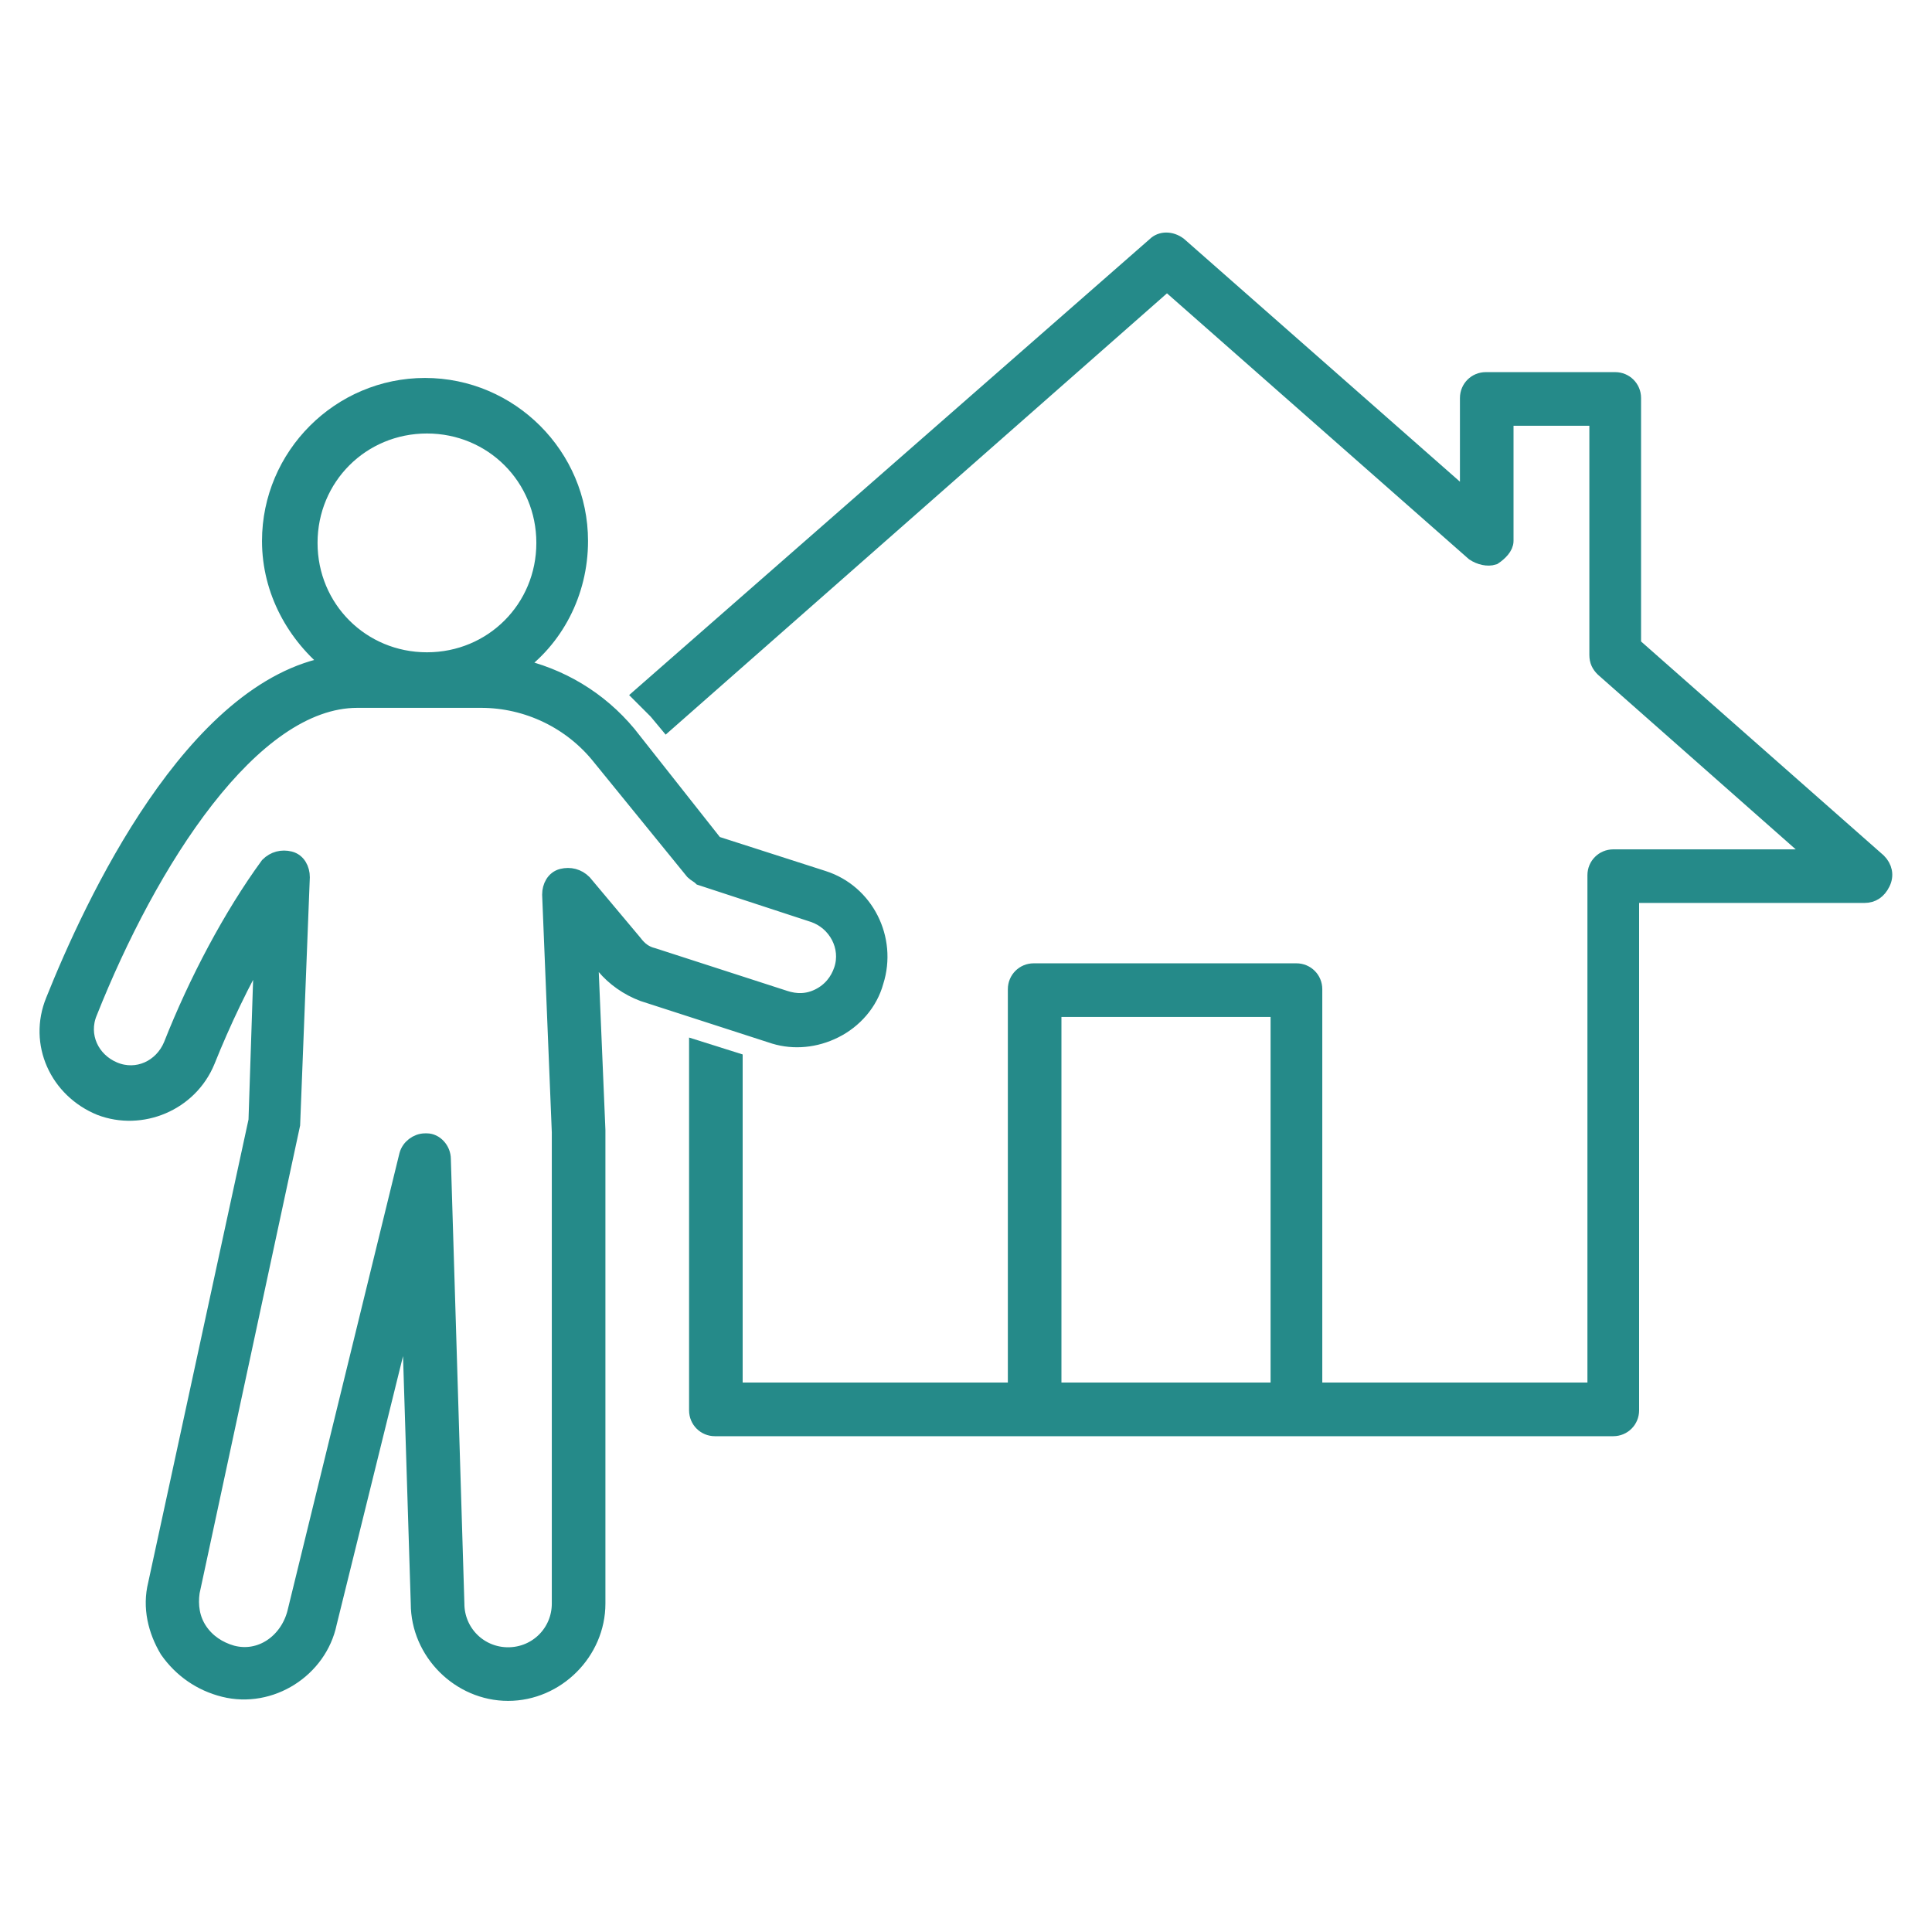 <?xml version="1.0" encoding="UTF-8"?> <svg xmlns="http://www.w3.org/2000/svg" width="80" height="80" viewBox="0 0 80 80" fill="none"><path d="M77.763 35.679L67.603 26.72V16.48C67.603 16.079 67.282 15.759 66.882 15.759H61.523C61.123 15.759 60.803 16.079 60.803 16.48V20.72L48.803 10.159C48.483 9.919 48.083 9.919 47.843 10.159L26.562 28.799C26.802 29.04 26.962 29.2 27.203 29.439L27.602 29.919L48.322 11.68L61.042 22.88C61.282 23.04 61.602 23.119 61.843 23.04C62.083 22.88 62.322 22.64 62.322 22.399V17.279H66.162V27.119C66.162 27.36 66.243 27.52 66.403 27.68L75.282 35.52H66.802C66.403 35.52 66.082 35.84 66.082 36.239V57.599H54.403V40.959C54.403 40.559 54.083 40.239 53.682 40.239H42.803C42.403 40.239 42.083 40.559 42.083 40.959V57.599H30.402V43.919L28.883 43.44V58.4C28.883 58.8 29.203 59.12 29.602 59.12H66.802C67.203 59.12 67.522 58.8 67.522 58.4V37.039H77.203C77.522 37.039 77.763 36.88 77.922 36.559C78.082 36.239 78.002 35.919 77.763 35.679ZM43.602 41.76H52.962V57.599H43.602V41.76Z" fill="#258A89" stroke="#258A89" stroke-width="0.7"></path><path d="M34.559 42.64C35.359 42.24 35.999 41.52 36.239 40.64C36.799 38.88 35.839 36.96 34.079 36.4L29.599 34.96L25.999 30.4C24.799 28.96 23.199 28 21.359 27.6C22.959 26.48 23.999 24.56 23.999 22.4C23.999 18.88 21.119 16 17.599 16C14.079 16 11.199 18.88 11.199 22.4C11.199 24.48 12.239 26.32 13.759 27.52C7.999 28.48 3.839 37.44 2.239 41.44C1.519 43.2 2.399 45.12 4.159 45.84C5.839 46.48 7.839 45.68 8.559 43.92C9.199 42.32 9.999 40.64 10.879 39.12L10.639 46.4L6.479 65.6C6.239 66.56 6.479 67.52 6.959 68.32C7.519 69.12 8.319 69.68 9.279 69.92C11.199 70.4 13.199 69.12 13.599 67.2L16.959 53.6L17.359 66.4C17.359 68.4 19.039 70.08 21.039 70.08C23.039 70.08 24.719 68.4 24.719 66.4V46.8L24.399 39.2L25.039 40C25.439 40.48 25.999 40.88 26.639 41.12L32.079 42.88C32.879 43.12 33.759 43.04 34.559 42.64ZM12.799 22.48C12.799 19.76 14.959 17.6 17.679 17.6C20.399 17.6 22.559 19.76 22.559 22.48C22.559 25.2 20.399 27.36 17.679 27.36C14.959 27.36 12.799 25.2 12.799 22.48ZM26.239 39.04L24.159 36.56C23.919 36.32 23.599 36.24 23.279 36.32C22.959 36.4 22.799 36.72 22.799 37.04L23.199 46.88V66.4C23.199 67.6 22.239 68.56 21.039 68.56C19.839 68.56 18.879 67.6 18.879 66.4L18.319 48C18.319 47.6 17.999 47.28 17.679 47.28H17.599C17.279 47.28 16.959 47.52 16.879 47.84L12.239 66.8C11.919 68 10.799 68.8 9.599 68.48C9.039 68.32 8.559 68 8.239 67.52C7.919 67.04 7.839 66.48 7.919 65.92L12.079 46.56L12.479 36.32C12.479 36 12.319 35.68 11.999 35.6C11.679 35.52 11.359 35.6 11.119 35.84C9.599 37.92 8.159 40.64 7.119 43.28C6.719 44.24 5.679 44.72 4.719 44.32C3.759 43.92 3.279 42.88 3.679 41.92C6.159 35.68 10.399 28.96 14.799 28.96H19.919C21.839 28.96 23.679 29.84 24.879 31.36L28.719 36.08C28.799 36.16 28.959 36.24 29.039 36.32L33.679 37.84C34.639 38.16 35.199 39.2 34.879 40.16C34.719 40.64 34.399 41.04 33.919 41.28C33.439 41.52 32.959 41.52 32.479 41.36L27.039 39.6C26.719 39.52 26.479 39.36 26.239 39.04Z" fill="#258A89" stroke="#258A89" stroke-width="0.7"></path></svg> 